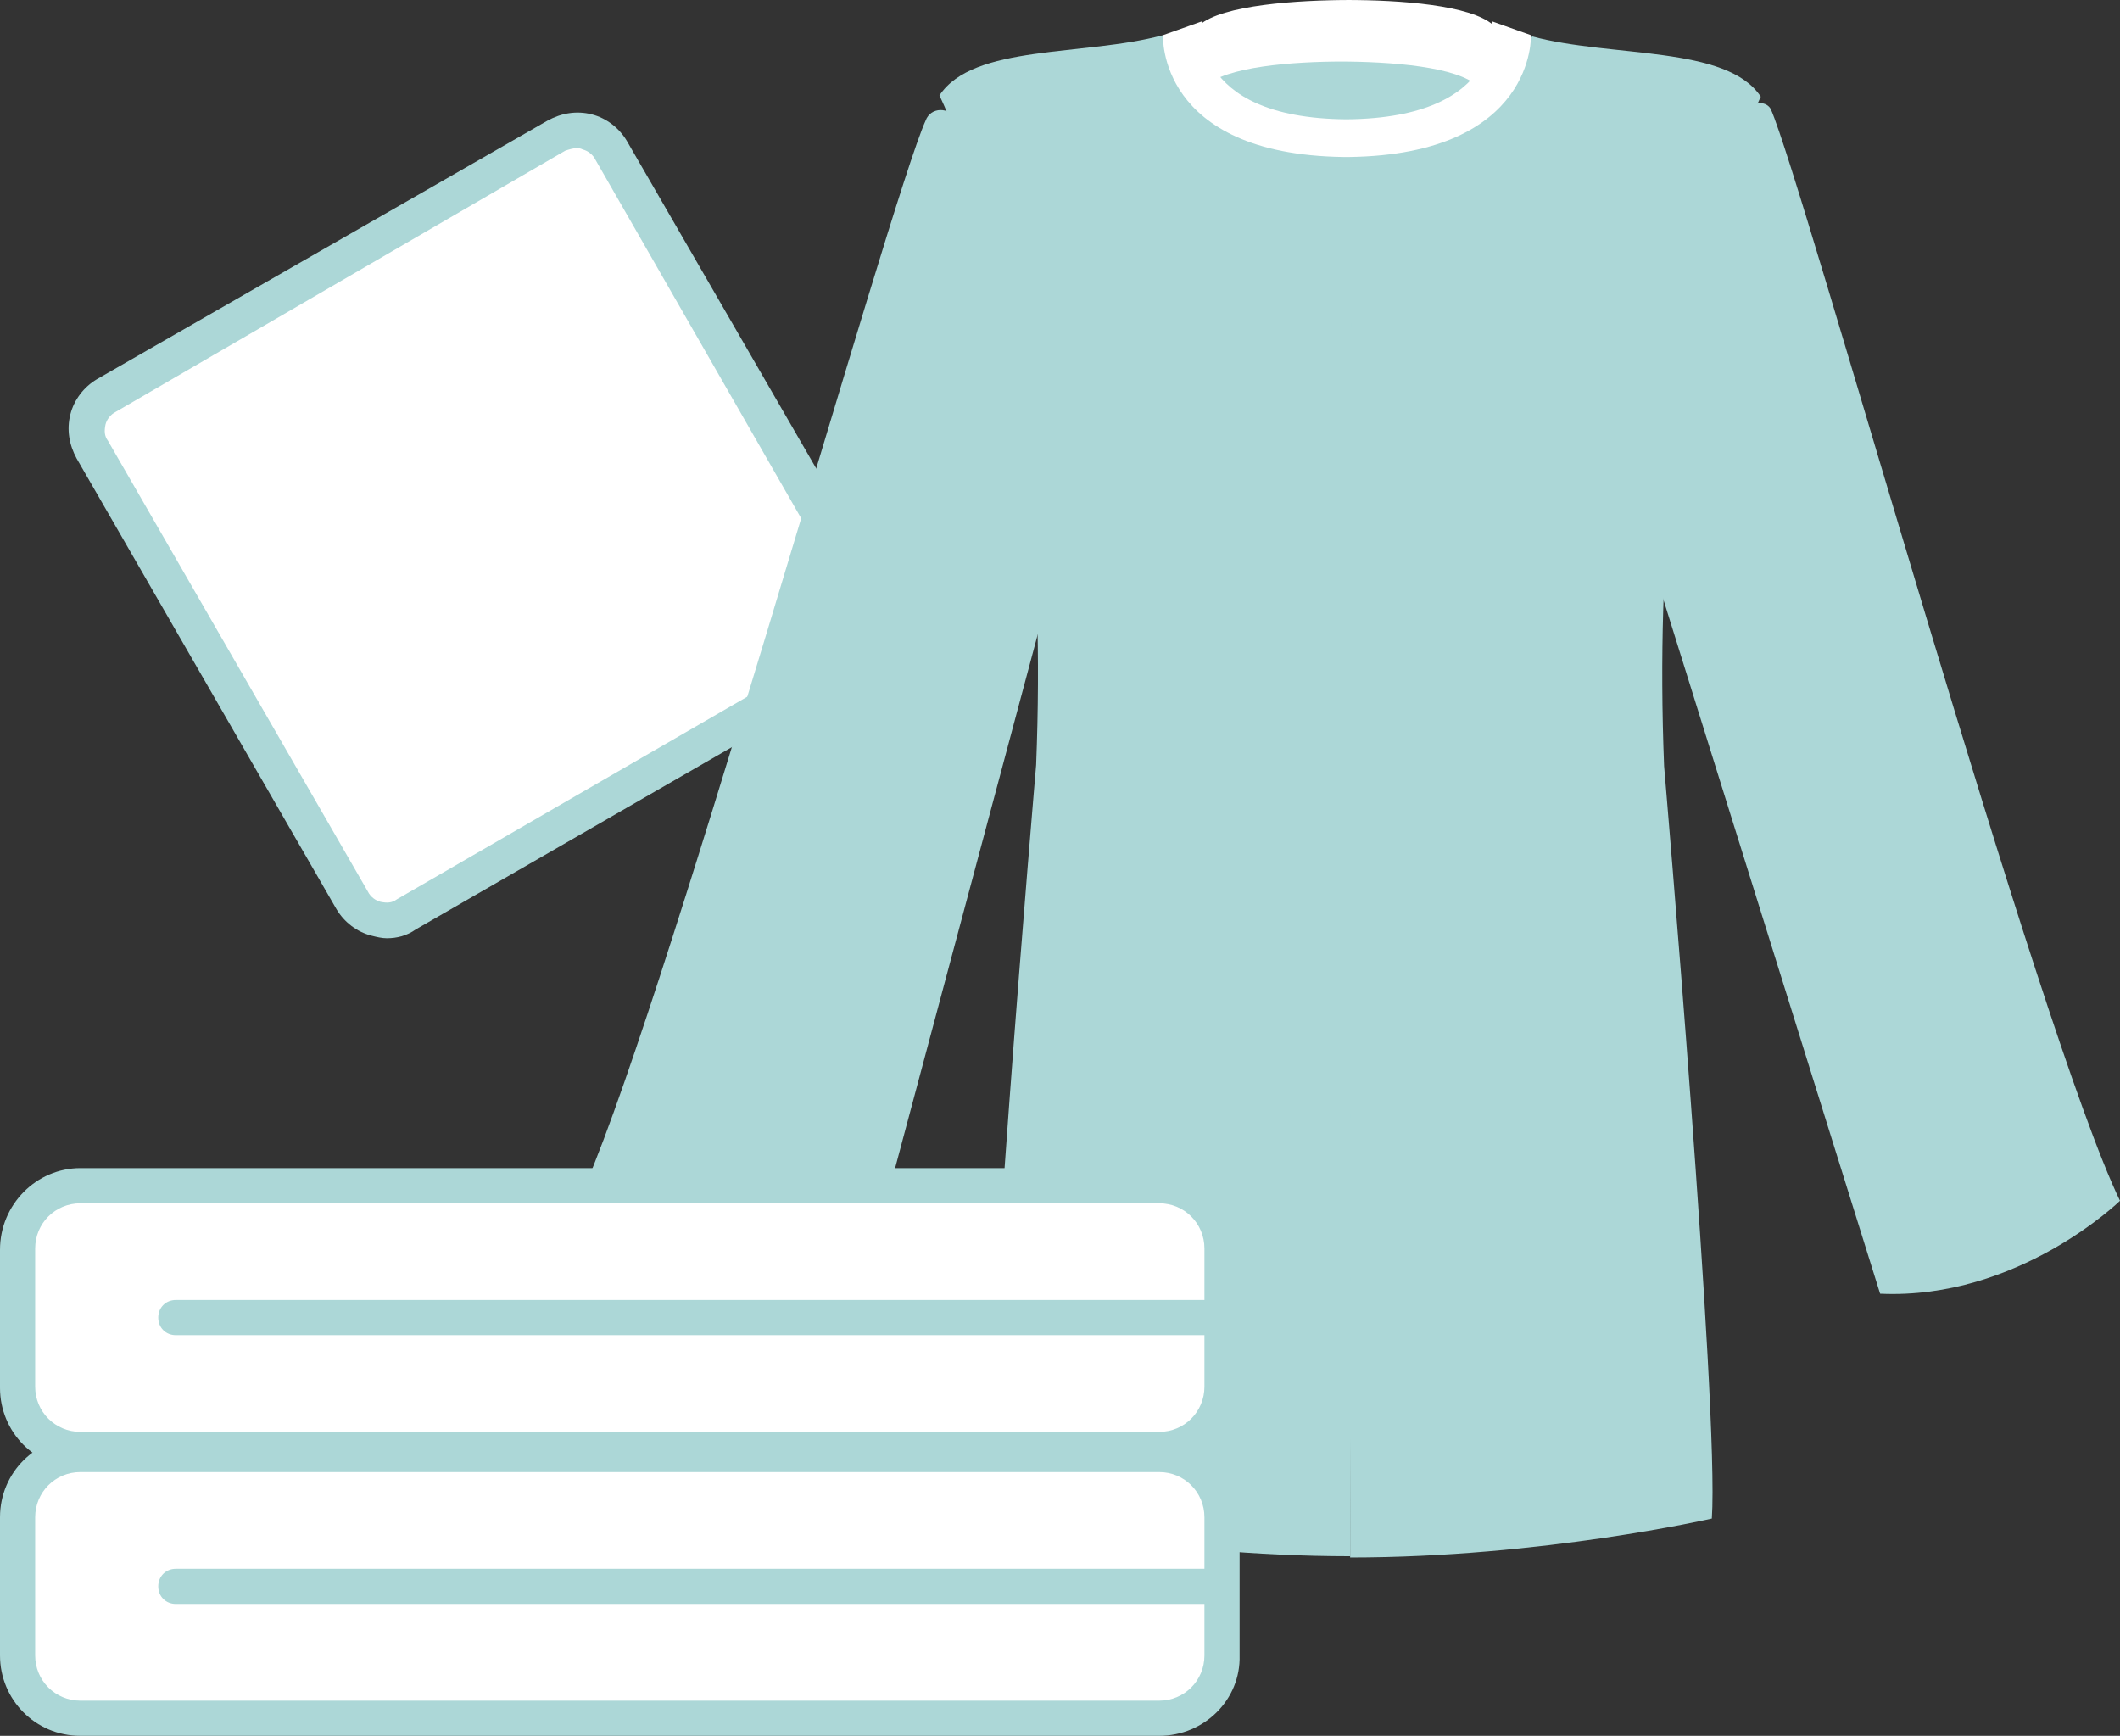 <?xml version="1.0" encoding="utf-8"?>
<!-- Generator: Adobe Illustrator 27.5.0, SVG Export Plug-In . SVG Version: 6.00 Build 0)  -->
<!DOCTYPE svg PUBLIC "-//W3C//DTD SVG 1.1//EN" "http://www.w3.org/Graphics/SVG/1.1/DTD/svg11.dtd">
<svg version="1.1" id="Livello_1" xmlns:x="http://ns.adobe.com/Extensibility/1.0/" xmlns:i="http://ns.adobe.com/AdobeIllustrator/10.0/" xmlns:graph="http://ns.adobe.com/Graphs/1.0/"
	 xmlns="http://www.w3.org/2000/svg" xmlns:xlink="http://www.w3.org/1999/xlink" x="0px" y="0px" width="168.8px" height="138.2px"
	 viewBox="0 0 168.8 138.2" style="enable-background:new 0 0 168.8 138.2;" xml:space="preserve">
<rect x="0" y="0" width="168.8" height="138.2" fill="#333333" stroke="none"/>
<style type="text/css">
	.st0{fill:#FFFFFF;}
	.st1{fill:#ACD7D7;}
	.st2{fill:none;}
</style>
<g>
	<path class="st0" d="M8.5,31.5l35.8-20.7c1.5-0.9,3.4-0.4,4.3,1.2l20.7,35.8c0.9,1.5,0.4,3.4-1.2,4.3L32.3,72.8
		c-1.5,0.9-3.4,0.4-4.3-1.2L7.3,35.8C6.5,34.3,7,32.4,8.5,31.5z"/>
	<path class="st1" d="M30.8,74.7c-0.4,0-0.8-0.1-1.2-0.2c-1.2-0.3-2.2-1.1-2.8-2.1L6.1,36.5c-0.6-1.1-0.8-2.3-0.5-3.5
		s1.1-2.2,2.1-2.8L43.6,9.6c1.1-0.6,2.3-0.8,3.5-0.5c1.2,0.3,2.2,1.1,2.8,2.1l20.7,35.8c0.6,1.1,0.8,2.3,0.5,3.5
		c-0.3,1.2-1.1,2.2-2.1,2.8l0,0L33.1,74C32.4,74.5,31.6,74.7,30.8,74.7L30.8,74.7z M45.9,11.8c-0.3,0-0.6,0.1-0.9,0.2L9.2,32.8
		c-0.4,0.2-0.7,0.6-0.8,1c-0.1,0.5-0.1,0.9,0.2,1.3L29.3,71c0.2,0.4,0.6,0.7,1,0.8c0.5,0.1,0.9,0.1,1.3-0.2l35.8-20.7
		c0.4-0.2,0.7-0.6,0.8-1c0.1-0.5,0.1-0.9-0.2-1.3L47.4,12.7c-0.2-0.4-0.6-0.7-1-0.8C46.2,11.8,46.1,11.8,45.9,11.8L45.9,11.8z
		 M68.2,52.1L68.2,52.1L68.2,52.1z"/>
	<path class="st1" d="M127.5,31.9l11.9-23.2c0.3-0.7,1.3-0.6,1.6,0c2.5,5.6,21.3,73.5,27.8,86.9c0,0-8.1,7.9-19.1,7.4
		C149.7,103,127.5,31.9,127.5,31.9z"/>
	<path class="st1" d="M87.6,31.9L76.1,9.5c-0.5-1-2-1-2.4,0.1C70.8,16,52.2,82.9,46,95.7c0,0,12.8,3.4,23.8,2.8L87.6,31.9L87.6,31.9
		z"/>
	<path class="st0" d="M95.9,41.8L95.5,2c1.8-1.6,7.8-2,12.1-2h-0.4c4.3,0,9.9,0.4,11.7,2v39.8C118.9,41.8,95.9,41.8,95.9,41.8z"/>
	<path class="st1" d="M95.9,6.9c1.7-1.6,7-2,11.1-2h-0.4c4.1,0,9.5,0.4,11.1,2l-1,2.4l-10,1.6l-7.5-1.5C99.4,9.4,95.9,6.9,95.9,6.9z
		"/>
	<path class="st1" d="M108.2,12.2c-12,0-15.6-9.4-15.6-9.4c-6.3,1.7-15.1,0.7-17.8,4.8c0,0,9.1,18,7.7,53.3c0,0-4.4,51.3-3.8,59.9
		c0,0,13.5,3.1,28.8,3.1"/>
	<path class="st1" d="M107.6,11.8c5.8,0,14.4-8.9,14.4-8.9c6.3,1.7,15.5,0.7,18.2,4.8c0,0-9.1,18-7.7,53.3c0,0,4.4,51.3,3.8,59.9
		c0,0-13.5,3.1-28.8,3.1"/>
	<path class="st0" d="M121.9,2.8l-3.1-1.1c0,0,1.1,7.7-11.6,7.8C94.6,9.4,95.7,1.7,95.7,1.7l-3.1,1.1c0,0-0.5,9.5,14.4,9.7l0,0
		c0.1,0,0.1,0,0.2,0c0.1,0,0.1,0,0.2,0l0,0C122.3,12.3,121.9,2.8,121.9,2.8L121.9,2.8z"/>
	<line class="st2" x1="95.7" y1="1.7" x2="92.6" y2="2.8"/>
	<line class="st2" x1="121.9" y1="2.8" x2="118.8" y2="1.7"/>
	<path class="st0" d="M6.5,115.8h85.9c2.8,0,5,2.3,5,5v11c0,2.8-2.3,5-5,5H6.5c-2.8,0-5-2.3-5-5v-11C1.4,118,3.7,115.8,6.5,115.8z"
		/>
	<path class="st1" d="M92.3,138.2H6.4c-3.6,0-6.4-2.9-6.4-6.4v-11c0-3.6,2.9-6.4,6.4-6.4h85.9c3.6,0,6.4,2.9,6.4,6.4v11
		C98.8,135.3,95.9,138.2,92.3,138.2L92.3,138.2z M6.4,117.2c-2,0-3.6,1.6-3.6,3.6v11c0,2,1.6,3.6,3.6,3.6h85.9c2,0,3.6-1.6,3.6-3.6
		v-11c0-2-1.6-3.6-3.6-3.6C92.3,117.2,6.4,117.2,6.4,117.2z"/>
	<line class="st2" x1="96.6" y1="126.3" x2="14" y2="126.3"/>
	<path class="st1" d="M96.6,127.7H14c-0.8,0-1.4-0.6-1.4-1.4s0.6-1.4,1.4-1.4h82.6c0.8,0,1.4,0.6,1.4,1.4S97.4,127.7,96.6,127.7
		L96.6,127.7z"/>
	<path class="st0" d="M6.5,94.4h85.9c2.8,0,5,2.3,5,5v11c0,2.8-2.3,5-5,5H6.5c-2.8,0-5-2.3-5-5v-11C1.4,96.6,3.7,94.4,6.5,94.4z"/>
	<path class="st1" d="M92.3,116.9H6.4c-3.6,0-6.4-2.9-6.4-6.4v-11C0,95.9,2.9,93,6.4,93h85.9c3.6,0,6.4,2.9,6.4,6.4v11
		C98.8,114,95.9,116.9,92.3,116.9L92.3,116.9z M6.4,95.8c-2,0-3.6,1.6-3.6,3.6v11c0,2,1.6,3.6,3.6,3.6h85.9c2,0,3.6-1.6,3.6-3.6v-11
		c0-2-1.6-3.6-3.6-3.6C92.3,95.8,6.4,95.8,6.4,95.8z"/>
	<path class="st1" d="M96.6,106.3H14c-0.8,0-1.4-0.6-1.4-1.4s0.6-1.4,1.4-1.4h82.6c0.8,0,1.4,0.6,1.4,1.4S97.4,106.3,96.6,106.3
		L96.6,106.3z"/>
</g>
</svg>
